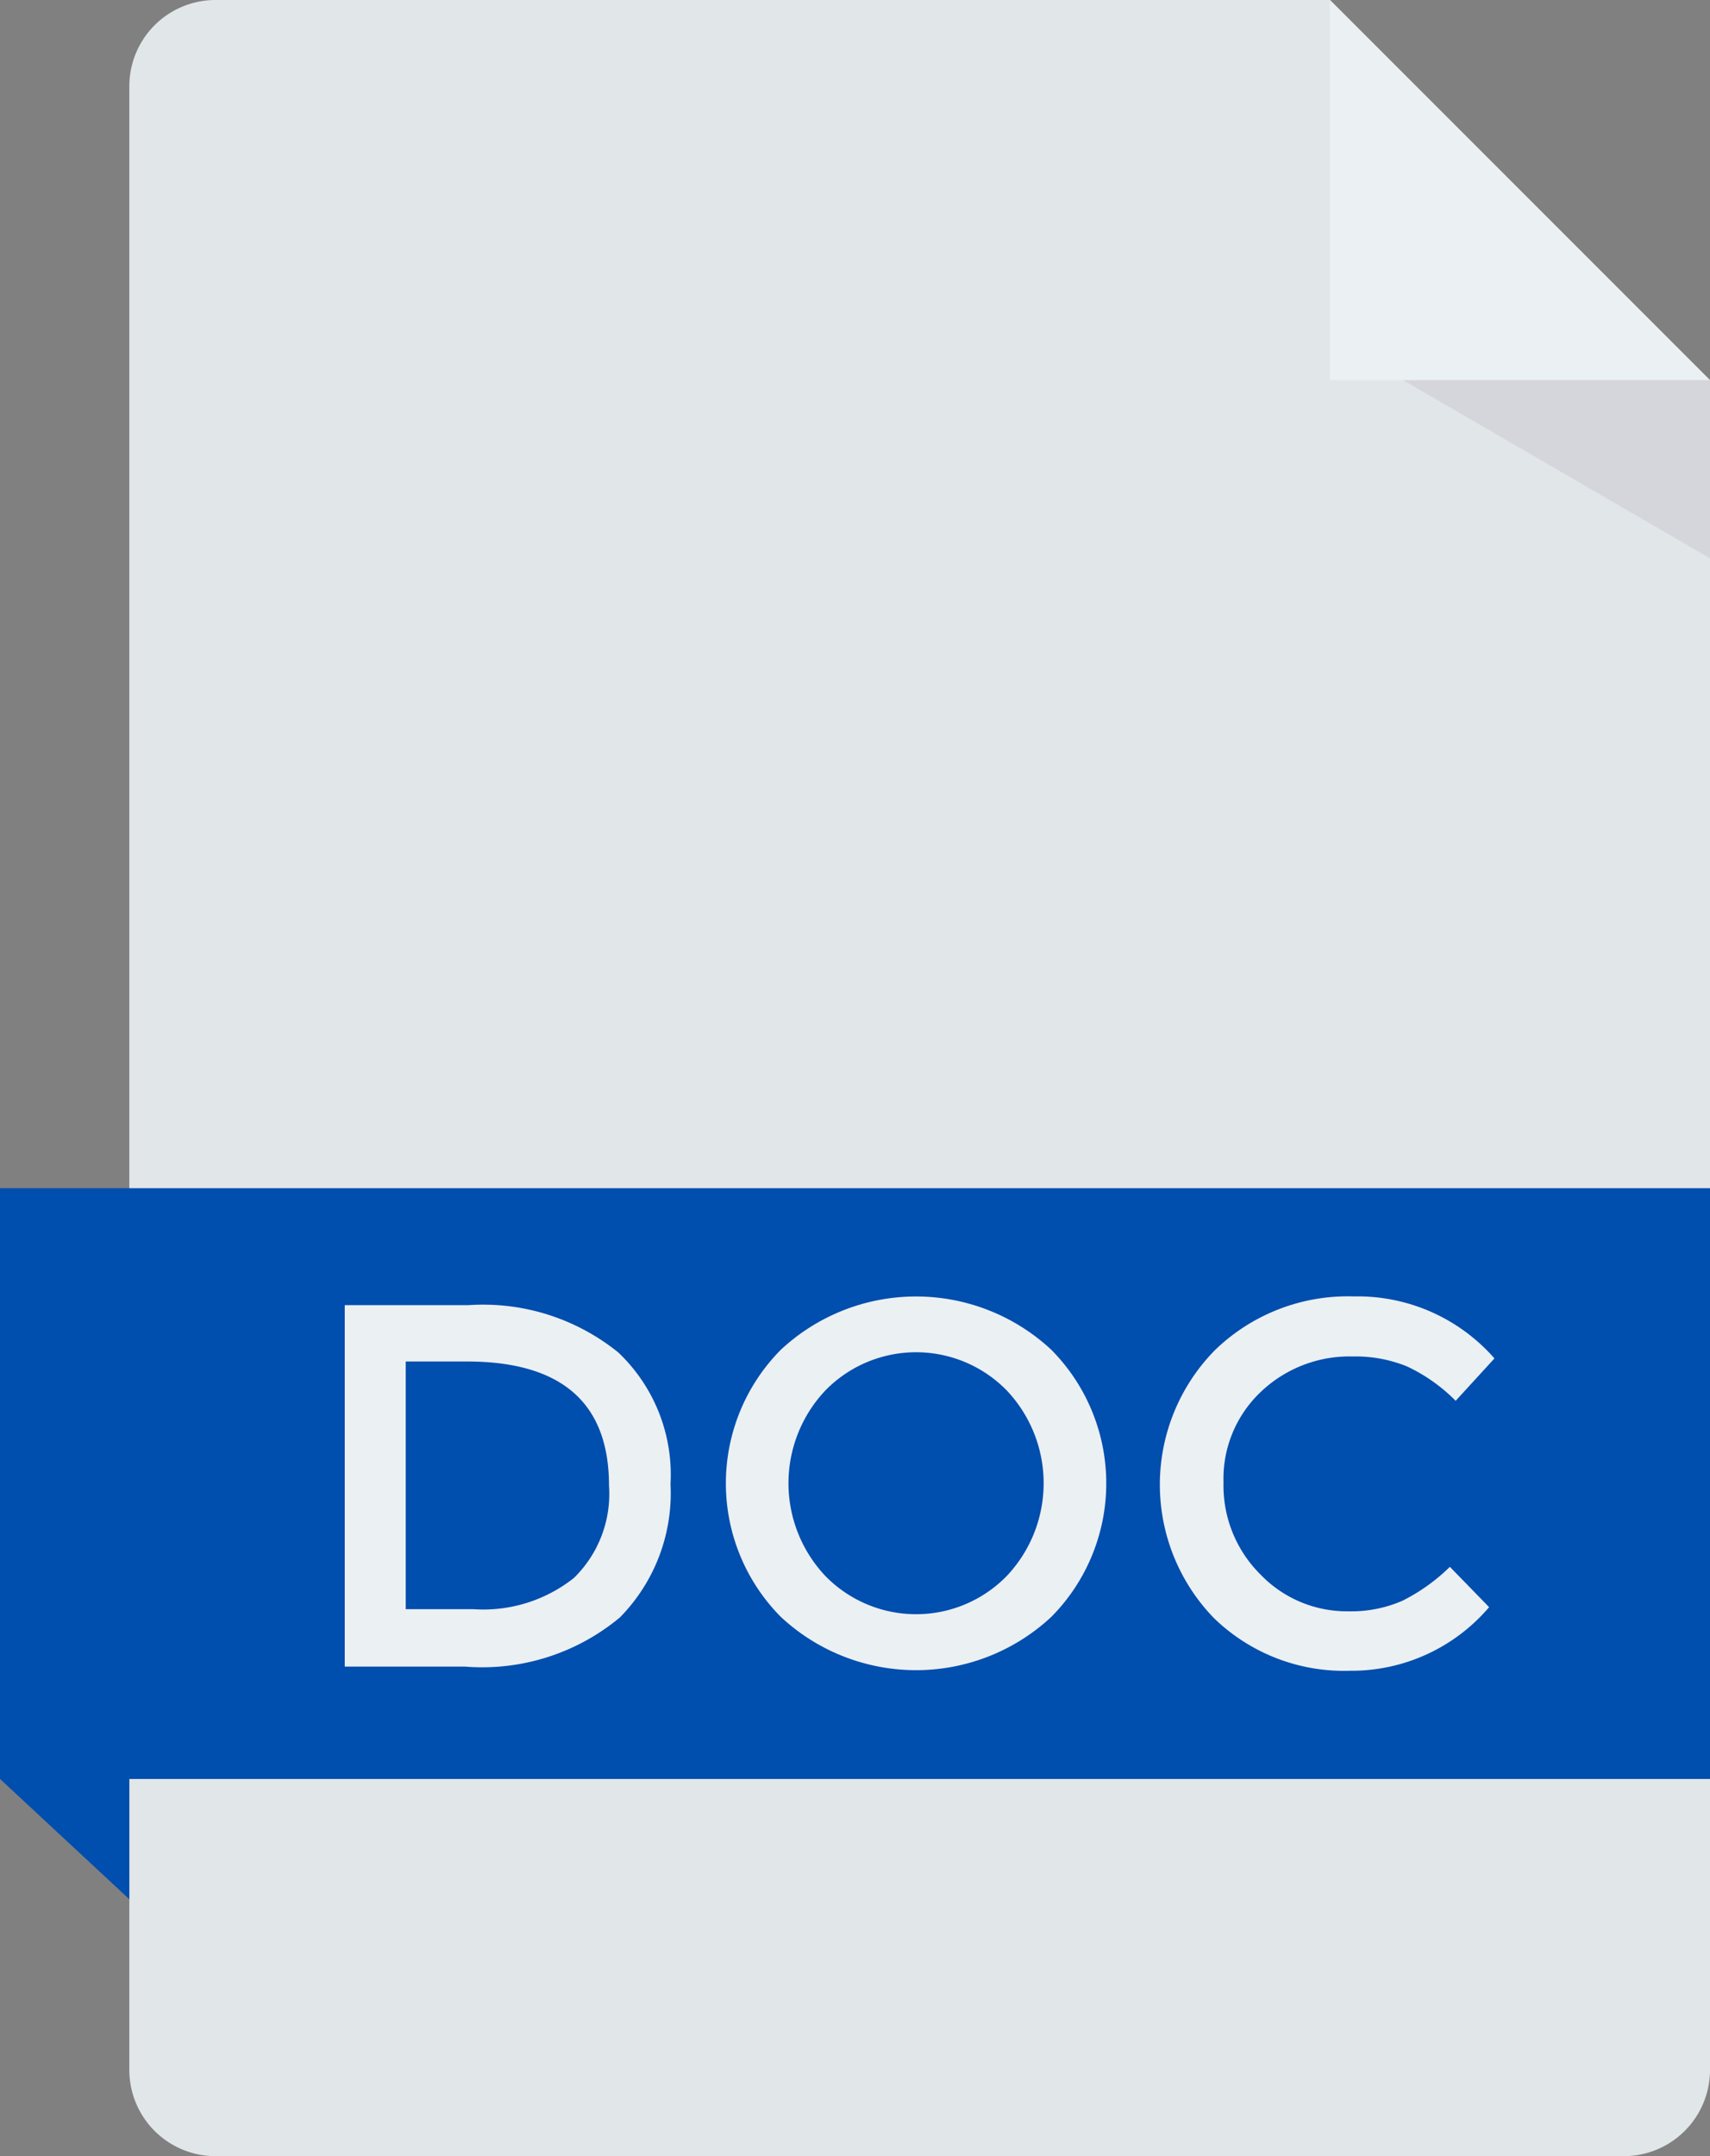 <svg xmlns="http://www.w3.org/2000/svg" width="39.667" height="50" viewBox="0 0 39.667 50">
  <rect x="0" y="0" width="39.667" height="50" fill="#808080" stroke="none"/>
  <g id="doc" transform="translate(-48.39)">
    <path id="Контур_62" data-name="Контур 62" d="M104.339,0H78.488a2,2,0,0,0-2,2V48a2,2,0,0,0,2,2h32.667a2,2,0,0,0,2-2V8.816Z" transform="translate(-25.098)" fill="#e1e6e9"/>
    <rect id="Прямоугольник_104" data-name="Прямоугольник 104" width="39.667" height="13.699" transform="translate(48.39 27.554)" fill="#004eae"/>
    <g id="Сгруппировать_158" data-name="Сгруппировать 158" transform="translate(56.39 30.063)">
      <path id="Контур_63" data-name="Контур 63" d="M129.66,284.564a3.906,3.906,0,0,1,1.211,3.052,4.107,4.107,0,0,1-1.175,3.093,4.993,4.993,0,0,1-3.6,1.139h-2.782v-8.382h2.878A4.986,4.986,0,0,1,129.66,284.564Zm-.216,3.087q0-2.878-3.3-2.878h-1.415v5.744H126.3a3.381,3.381,0,0,0,2.332-.726A2.725,2.725,0,0,0,129.444,287.652Z" transform="translate(-123.317 -283.264)" fill="#ebf0f3"/>
      <path id="Контур_64" data-name="Контур 64" d="M213.636,288.99a4.6,4.6,0,0,1-6.282,0,4.4,4.4,0,0,1,0-6.187,4.6,4.6,0,0,1,6.282,0,4.4,4.4,0,0,1,0,6.187Zm-1.036-5.246a2.941,2.941,0,0,0-4.21,0,3.132,3.132,0,0,0,0,4.3,2.94,2.94,0,0,0,4.21,0,3.132,3.132,0,0,0,0-4.3Z" transform="translate(-197.245 -281.562)" fill="#ebf0f3"/>
      <path id="Контур_65" data-name="Контур 65" d="M304.781,288.864a2.963,2.963,0,0,0,1.259-.245,4.362,4.362,0,0,0,1.1-.786l.91.935a4.193,4.193,0,0,1-3.231,1.475,4.331,4.331,0,0,1-3.154-1.223,4.445,4.445,0,0,1,.024-6.211,4.428,4.428,0,0,1,3.225-1.247A4.218,4.218,0,0,1,308.174,283l-.9.983a3.94,3.94,0,0,0-1.134-.8,3.172,3.172,0,0,0-1.253-.228,2.978,2.978,0,0,0-2.134.822,2.769,2.769,0,0,0-.864,2.1,2.9,2.9,0,0,0,.858,2.134A2.777,2.777,0,0,0,304.781,288.864Z" transform="translate(-281.507 -281.562)" fill="#ebf0f3"/>
    </g>
    <path id="Контур_66" data-name="Контур 66" d="M48.39,386.364l3,2.79v-2.79Z" transform="translate(0 -345.112)" fill="#004eae"/>
    <path id="Контур_67" data-name="Контур 67" d="M337.335,8.816h8.816L337.335,0Z" transform="translate(-258.094)" fill="#ebf0f3"/>
    <path id="Контур_68" data-name="Контур 68" d="M353.221,82.567l7.12,4.131V82.567Z" transform="translate(-272.284 -73.751)" fill="#d5d6db"/>
  </g>
</svg>
